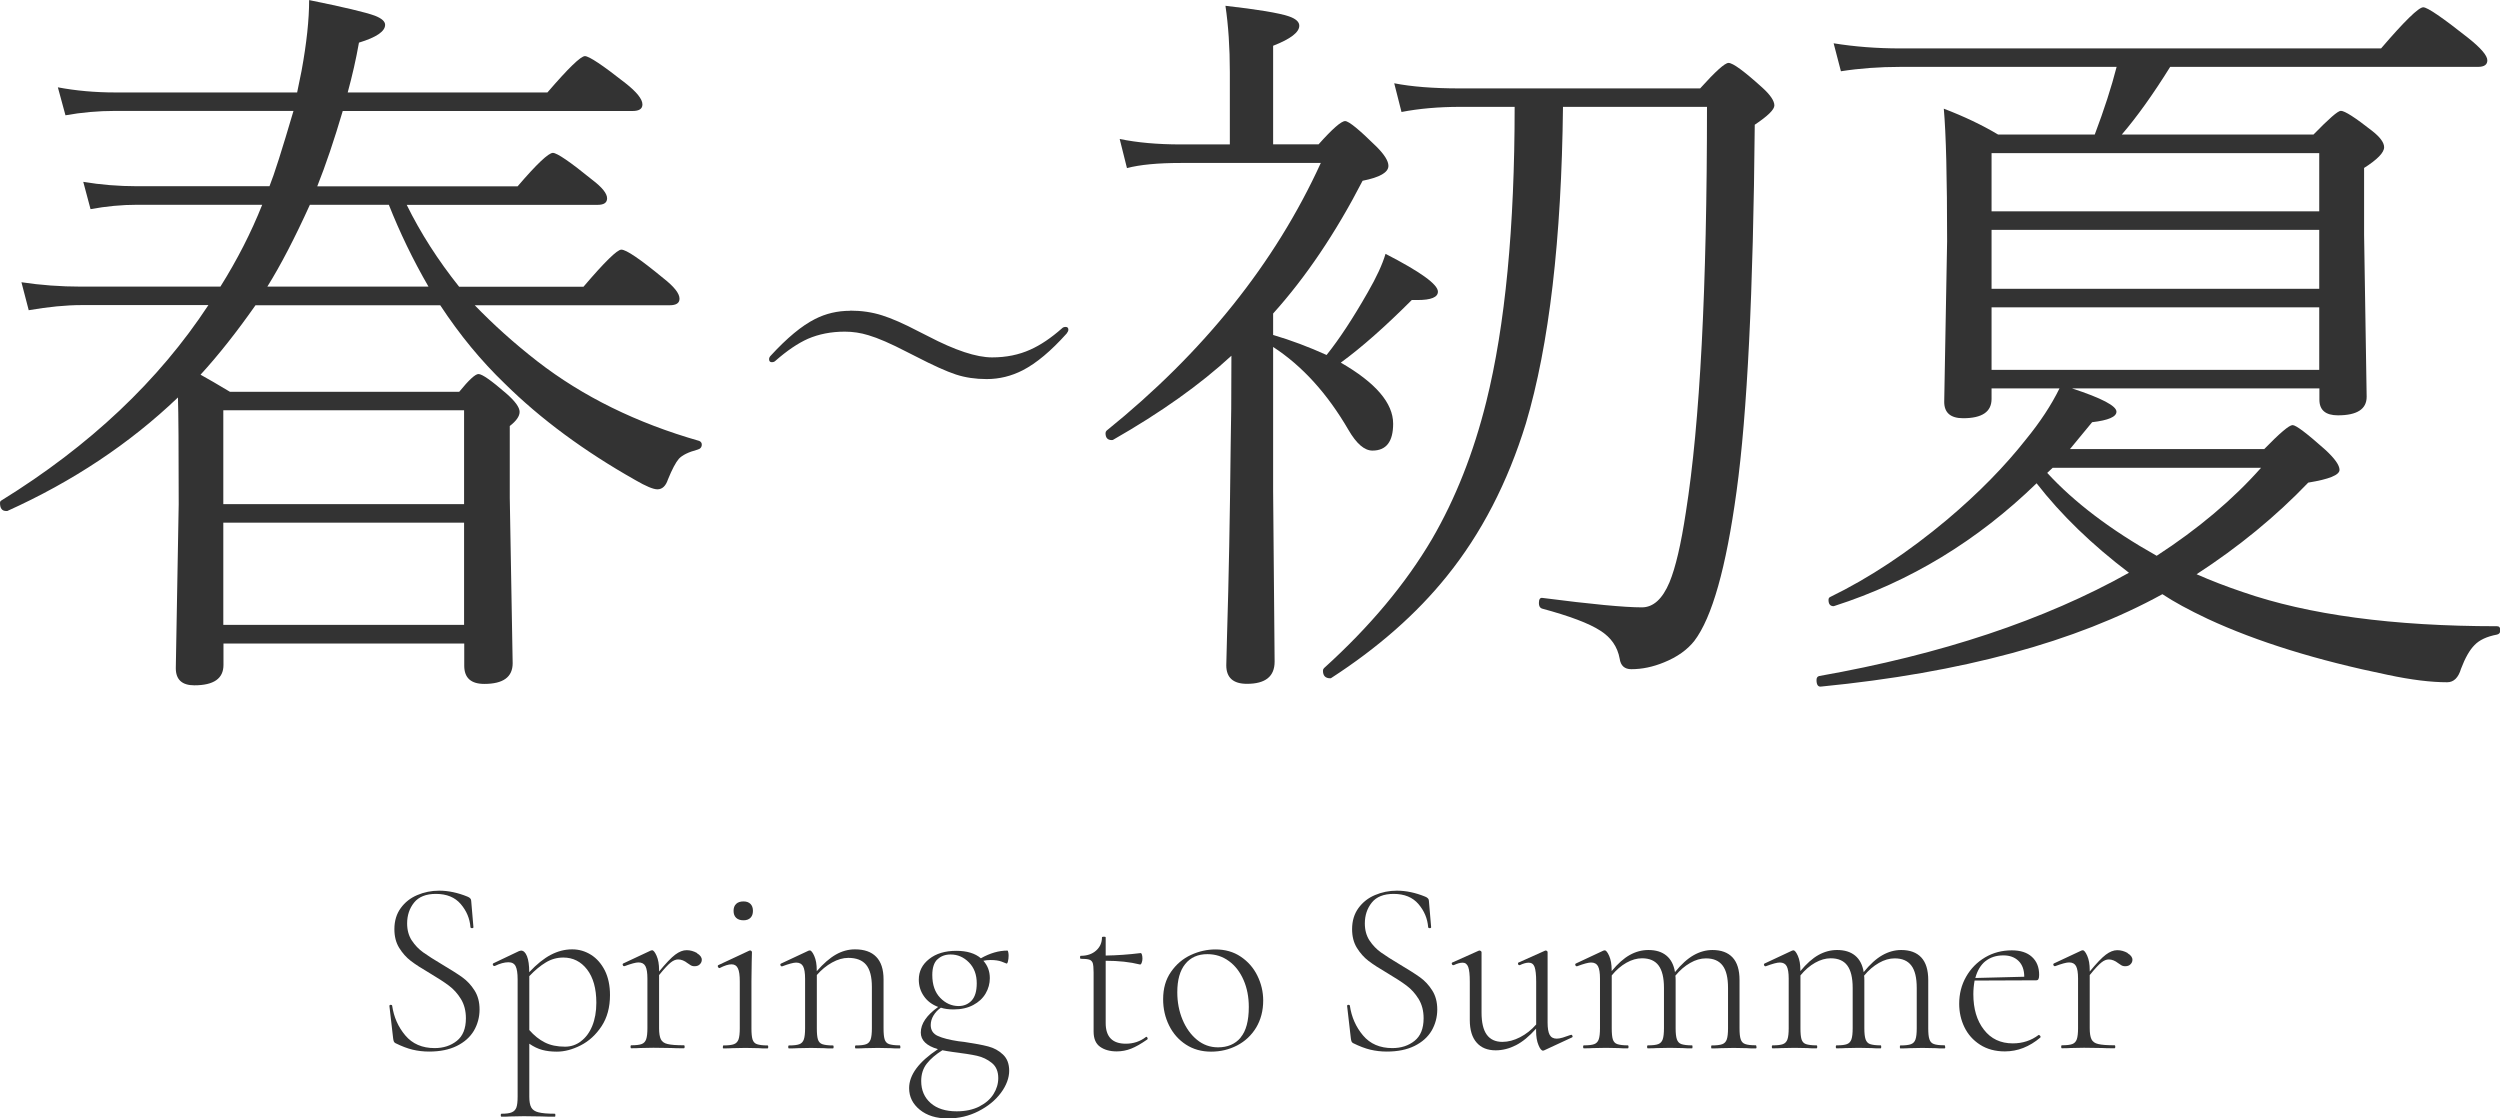 <?xml version="1.0" encoding="UTF-8"?><svg id="_レイヤー_2" xmlns="http://www.w3.org/2000/svg" viewBox="0 0 302.05 135.13"><defs><style>.cls-1{fill:#333;stroke-width:0px;}</style></defs><g id="_レイヤー_1-2"><path class="cls-1" d="m49.75,113.62c.38.58.84,1.06,1.4,1.46.55.39,1.31.88,2.29,1.46,1.04.62,1.85,1.13,2.42,1.54s1.06.93,1.47,1.58c.41.64.61,1.41.61,2.31s-.23,1.79-.69,2.57c-.46.77-1.15,1.38-2.06,1.83-.91.45-2.02.68-3.34.68-.7,0-1.37-.08-2-.23-.63-.15-1.33-.42-2.08-.79-.1-.06-.17-.13-.19-.21-.03-.08-.06-.2-.08-.36l-.45-3.9v-.03c0-.08.05-.12.15-.13.1,0,.16.03.18.1.2,1.38.73,2.58,1.59,3.6.86,1.02,2.04,1.53,3.54,1.53,1.06,0,1.95-.29,2.68-.87s1.1-1.49,1.1-2.73c0-.9-.2-1.67-.6-2.33-.4-.65-.88-1.19-1.46-1.62-.57-.43-1.35-.93-2.32-1.51-.96-.56-1.72-1.05-2.27-1.47-.55-.42-1.02-.95-1.41-1.58-.39-.63-.58-1.38-.58-2.26,0-1,.26-1.85.77-2.55.51-.7,1.17-1.22,2-1.57.82-.35,1.7-.53,2.64-.53,1.1,0,2.24.24,3.42.72.3.12.45.29.45.51l.27,3.18c0,.08-.06.12-.17.12s-.18-.04-.19-.12c-.08-1.04-.47-1.97-1.17-2.79-.7-.82-1.7-1.23-3-1.23-1.2,0-2.08.35-2.64,1.05-.56.7-.84,1.54-.84,2.52,0,.8.19,1.49.57,2.07Z"/><path class="cls-1" d="m71.41,115.36c.7.44,1.25,1.08,1.67,1.9.41.83.62,1.82.62,2.96,0,1.48-.34,2.74-1.02,3.77-.68,1.03-1.52,1.8-2.52,2.31-1,.51-1.96.76-2.88.76-.66,0-1.25-.07-1.77-.21-.52-.14-1.04-.39-1.56-.75v6.39c0,.6.08,1.04.24,1.32s.45.48.87.58c.42.11,1.08.17,1.98.17.04,0,.06.06.06.18s-.02.18-.06.18c-.68,0-1.21-.01-1.59-.03l-2.16-.03-1.62.03c-.26.02-.62.03-1.08.03-.06,0-.09-.06-.09-.18s.03-.18.09-.18c.56,0,.97-.05,1.24-.17.27-.11.45-.3.56-.58.1-.28.15-.72.15-1.32v-14.16c0-.74-.08-1.27-.24-1.59-.16-.32-.45-.48-.87-.48-.48,0-1.03.15-1.65.45h-.06c-.08,0-.14-.04-.17-.13-.03-.09,0-.16.07-.2l3.09-1.47.24-.06c.3,0,.54.23.72.68.18.45.27,1.09.27,1.93.9-.96,1.77-1.66,2.61-2.1.84-.44,1.7-.66,2.58-.66.82,0,1.58.22,2.28.66Zm-1.23,10.45c.58-.43,1.04-1.04,1.37-1.84.33-.8.5-1.74.5-2.82,0-1.72-.38-3.06-1.12-4.02s-1.71-1.44-2.87-1.44c-.76,0-1.47.2-2.11.59-.65.39-1.32.94-2,1.66v6.51c.58.66,1.2,1.16,1.88,1.5.67.34,1.48.51,2.44.51.7,0,1.34-.21,1.92-.65Z"/><path class="cls-1" d="m84.21,115.17c.39.23.58.5.58.79,0,.2-.07.38-.23.54-.15.16-.36.24-.65.24-.2,0-.38-.05-.54-.17-.16-.11-.26-.17-.3-.2-.38-.3-.76-.45-1.14-.45-.28,0-.58.12-.88.36-.31.24-.79.75-1.42,1.53v6.42c0,.6.07,1.04.21,1.33.14.29.41.49.82.58.41.1,1.06.15,1.97.15.06,0,.09.06.09.18s-.03.18-.09.18c-.64,0-1.15,0-1.53-.03l-2.16-.03-1.59.03c-.26.02-.62.03-1.08.03-.06,0-.09-.06-.09-.18s.03-.18.09-.18c.58,0,1-.05,1.26-.15.26-.1.44-.29.54-.58.1-.29.15-.74.15-1.33v-6c0-.7-.08-1.2-.24-1.5-.16-.3-.44-.45-.84-.45-.32,0-.88.15-1.68.45h-.06c-.08,0-.13-.04-.16-.14-.03-.09,0-.15.07-.19l3.33-1.56s.09-.03.15-.03c.16,0,.34.22.54.67.2.45.3,1.03.3,1.72v.18c.82-1,1.47-1.68,1.95-2.04.48-.36.94-.54,1.38-.54s.85.12,1.25.34Z"/><path class="cls-1" d="m87.34,126.49c0-.12.02-.18.06-.18.58,0,1-.05,1.27-.15s.45-.29.56-.58c.1-.29.15-.74.15-1.33v-5.67c0-.74-.07-1.27-.23-1.59-.15-.32-.4-.48-.76-.48-.38,0-.86.15-1.44.45h-.03c-.08,0-.14-.05-.18-.15-.04-.1-.02-.17.06-.21l3.72-1.74.12-.03s.08.02.13.06c.05.04.08.09.08.15,0,.12-.01.51-.03,1.18s-.03,1.45-.03,2.33v5.7c0,.6.04,1.04.13,1.33.09.29.27.49.54.58s.69.15,1.27.15c.06,0,.09.06.09.18s-.03.18-.09.18c-.46,0-.82,0-1.08-.03l-1.59-.03-1.56.03c-.28.02-.65.03-1.11.03-.04,0-.06-.06-.06-.18Zm1.6-15.6c-.21-.2-.31-.48-.31-.84s.1-.64.31-.84.5-.3.89-.3c.36,0,.64.1.84.3.2.2.3.48.3.84s-.1.64-.3.84c-.2.2-.48.3-.84.3-.38,0-.68-.1-.89-.3Z"/><path class="cls-1" d="m108.79,126.49c0,.12-.03.18-.09.18-.46,0-.82,0-1.08-.03l-1.56-.03-1.59.03c-.26.02-.62.03-1.08.03-.06,0-.09-.06-.09-.18s.03-.18.09-.18c.58,0,1-.05,1.26-.15.26-.1.44-.29.54-.58.1-.29.15-.74.15-1.33v-5.01c0-1.22-.23-2.11-.69-2.67-.46-.56-1.18-.84-2.16-.84-.64,0-1.29.19-1.96.56-.67.37-1.29.88-1.84,1.51v6.45c0,.6.04,1.04.13,1.33s.27.49.54.58.69.15,1.27.15c.06,0,.09.06.09.18s-.03.18-.09.18c-.46,0-.82,0-1.08-.03l-1.56-.03-1.59.03c-.26.02-.62.03-1.08.03-.06,0-.09-.06-.09-.18s.03-.18.09-.18c.58,0,1-.05,1.26-.15.26-.1.44-.29.54-.58.1-.29.15-.74.15-1.33v-6c0-.7-.08-1.2-.24-1.5-.16-.3-.44-.45-.84-.45-.32,0-.88.15-1.68.45h-.06c-.08,0-.13-.04-.16-.14-.03-.09,0-.15.07-.19l3.33-1.56s.09-.03.15-.03c.16,0,.34.22.54.67.2.45.3,1.03.3,1.72v.12c.8-.92,1.57-1.59,2.31-2.01s1.51-.63,2.31-.63c1.12,0,1.98.3,2.56.9.59.6.89,1.51.89,2.73v5.91c0,.6.04,1.04.13,1.33.09.29.27.49.54.58s.69.15,1.27.15c.06,0,.09.06.09.18Z"/><path class="cls-1" d="m116.53,125.89c1.22.18,2.17.36,2.86.54.69.18,1.29.5,1.79.98.5.47.75,1.12.75,1.96s-.33,1.77-1,2.67c-.67.9-1.58,1.64-2.72,2.22-1.14.58-2.37.87-3.69.87-1.4,0-2.53-.35-3.39-1.05-.86-.7-1.29-1.57-1.29-2.61,0-1.6,1.16-3.17,3.48-4.71-1.38-.4-2.07-1.07-2.07-2.01,0-1.06.7-2.09,2.1-3.09-.74-.28-1.32-.71-1.73-1.31-.41-.59-.61-1.25-.61-1.99,0-1,.41-1.83,1.25-2.49.83-.66,1.92-.99,3.28-.99,1.28,0,2.27.3,2.97.9,1.1-.62,2.17-.93,3.21-.93.04,0,.07.07.1.21.03.14.04.28.04.42,0,.24-.03.47-.08.68s-.12.29-.19.25c-.04-.02-.24-.09-.58-.23-.35-.13-.79-.19-1.33-.19-.3,0-.59.03-.87.09.52.58.78,1.28.78,2.1,0,.66-.17,1.28-.51,1.86-.34.58-.84,1.04-1.5,1.39-.66.35-1.45.53-2.37.53-.6,0-1.11-.07-1.53-.21-.38.26-.68.58-.9.95-.22.37-.33.75-.33,1.15,0,.62.29,1.06.87,1.32.58.26,1.4.47,2.46.63l.75.09Zm1.8,7.79c.76-.39,1.33-.89,1.71-1.5s.57-1.25.57-1.93c0-.8-.26-1.41-.78-1.83s-1.12-.71-1.79-.86c-.67-.15-1.65-.3-2.92-.46-.56-.08-.98-.15-1.26-.21-.8.5-1.43,1.04-1.88,1.61-.45.57-.68,1.27-.68,2.11,0,1.1.38,1.99,1.14,2.66.76.67,1.81,1,3.15,1,1.06,0,1.97-.2,2.73-.58Zm-5.08-17.77c-.41.4-.61,1.03-.61,1.89,0,1.18.32,2.1.96,2.76.64.66,1.38.99,2.22.99.64,0,1.17-.23,1.58-.67.41-.45.61-1.14.61-2.08,0-1.04-.31-1.88-.94-2.52-.63-.64-1.37-.96-2.21-.96-.66,0-1.2.2-1.6.6Z"/><path class="cls-1" d="m138.49,125.26c.06,0,.11.04.15.13.04.09.03.16-.03.2-.74.52-1.39.89-1.95,1.11-.56.22-1.14.33-1.74.33-.82,0-1.49-.19-2.01-.56-.52-.37-.78-.98-.78-1.84v-7.14c0-.54-.04-.92-.1-1.12-.07-.21-.21-.35-.4-.42-.2-.07-.55-.11-1.05-.11-.06,0-.09-.06-.09-.18s.03-.18.09-.18c.76,0,1.38-.21,1.85-.63.47-.42.71-.95.71-1.59,0-.06.08-.09.24-.09.14,0,.21.03.21.09v2.19c1.36-.02,2.77-.12,4.23-.3.06,0,.11.06.15.19.04.13.06.3.06.5,0,.16-.03.32-.09.48s-.13.23-.21.21c-1.2-.3-2.58-.45-4.14-.45v7.53c0,1.66.81,2.49,2.43,2.49.92,0,1.73-.27,2.43-.81l.06-.03Z"/><path class="cls-1" d="m143.29,126.21c-.88-.57-1.56-1.34-2.04-2.31-.48-.97-.72-2.02-.72-3.17,0-1.3.31-2.4.95-3.31.63-.91,1.43-1.59,2.4-2.04.97-.45,1.96-.67,2.98-.67,1.16,0,2.18.29,3.04.87.87.58,1.54,1.34,2.01,2.29.47.95.71,1.96.71,3.01,0,1.24-.29,2.33-.85,3.27-.57.94-1.34,1.66-2.3,2.16-.96.5-2.01.75-3.15.75s-2.15-.28-3.03-.85Zm6.6-.86c.66-.78.99-2.01.99-3.69,0-1.2-.21-2.29-.63-3.25s-1.01-1.74-1.77-2.29c-.76-.56-1.63-.84-2.61-.84-1.14,0-2.03.4-2.67,1.19s-.96,1.92-.96,3.41c0,1.2.21,2.3.63,3.31.42,1.01,1,1.82,1.74,2.43.74.61,1.59.92,2.55.92,1.16,0,2.07-.39,2.73-1.17Z"/><path class="cls-1" d="m165.46,113.62c.38.58.84,1.06,1.4,1.46.55.39,1.31.88,2.29,1.46,1.04.62,1.85,1.13,2.42,1.54s1.06.93,1.47,1.58c.41.64.61,1.41.61,2.31s-.23,1.79-.69,2.57c-.46.77-1.15,1.38-2.06,1.83-.91.45-2.02.68-3.34.68-.7,0-1.37-.08-2-.23-.63-.15-1.33-.42-2.08-.79-.1-.06-.17-.13-.19-.21-.03-.08-.06-.2-.08-.36l-.45-3.9v-.03c0-.08.05-.12.15-.13.1,0,.16.03.18.1.2,1.38.73,2.58,1.59,3.6.86,1.02,2.04,1.53,3.54,1.53,1.06,0,1.95-.29,2.68-.87s1.1-1.49,1.1-2.73c0-.9-.2-1.67-.6-2.33-.4-.65-.88-1.19-1.46-1.62-.57-.43-1.35-.93-2.32-1.51-.96-.56-1.72-1.05-2.27-1.47-.55-.42-1.02-.95-1.41-1.58-.39-.63-.58-1.38-.58-2.26,0-1,.26-1.85.77-2.55.51-.7,1.17-1.22,2-1.57.82-.35,1.7-.53,2.64-.53,1.1,0,2.24.24,3.42.72.3.12.45.29.45.51l.27,3.18c0,.08-.06.12-.17.12s-.18-.04-.19-.12c-.08-1.04-.47-1.97-1.17-2.79-.7-.82-1.7-1.23-3-1.23-1.2,0-2.08.35-2.64,1.05-.56.7-.84,1.54-.84,2.52,0,.8.19,1.49.57,2.07Z"/><path class="cls-1" d="m189.82,125.02c.08,0,.13.04.17.14.03.09,0,.16-.08.19l-3.36,1.56-.12.03c-.18,0-.37-.22-.55-.67-.19-.45-.29-1.02-.29-1.72v-.27c-.82.92-1.63,1.59-2.43,2-.8.41-1.62.62-2.46.62-.98,0-1.75-.31-2.29-.93-.55-.62-.83-1.53-.83-2.73v-4.65c0-.82-.06-1.41-.19-1.76-.13-.35-.36-.52-.67-.52-.3,0-.66.1-1.08.3h-.06c-.08,0-.14-.05-.17-.15-.03-.1,0-.16.08-.18l3.15-1.41.12-.03s.09.02.15.06.09.09.09.15v7.29c0,1.2.21,2.09.63,2.67.42.58,1.05.87,1.89.87.7,0,1.41-.19,2.13-.56.72-.37,1.37-.88,1.95-1.54v-5.19c0-.82-.07-1.41-.19-1.76-.13-.35-.37-.52-.71-.52-.3,0-.66.1-1.08.3h-.06c-.08,0-.13-.05-.15-.15-.02-.1,0-.16.09-.18l3.15-1.41.09-.03c.06,0,.11.02.17.06.05.04.07.09.07.15v8.49c0,.68.08,1.18.25,1.49.17.31.46.46.85.46.2,0,.44-.04.74-.13.29-.09.6-.2.94-.32h.06Z"/><path class="cls-1" d="m212.23,126.49c0,.12-.03.18-.09.18-.46,0-.82,0-1.08-.03l-1.59-.03-1.56.03c-.28.02-.65.03-1.11.03-.04,0-.06-.06-.06-.18s.02-.18.06-.18c.58,0,1.01-.05,1.28-.15s.45-.29.55-.58.15-.74.15-1.33v-4.89c0-1.22-.21-2.12-.65-2.7s-1.1-.87-2.02-.87c-.62,0-1.26.18-1.9.55-.65.37-1.25.88-1.79,1.54.02.1.03.28.03.54v5.82c0,.6.05,1.04.15,1.33.1.29.28.49.55.58s.69.15,1.28.15c.04,0,.06.06.06.18s-.02.18-.06.18c-.46,0-.83,0-1.11-.03l-1.56-.03-1.59.03c-.26.02-.62.03-1.08.03-.06,0-.09-.06-.09-.18s.03-.18.09-.18c.58,0,1-.05,1.26-.15.26-.1.44-.29.54-.58.1-.29.15-.74.15-1.33v-4.89c0-1.22-.22-2.12-.65-2.7-.43-.58-1.1-.87-2-.87-.62,0-1.25.18-1.89.54-.64.36-1.23.87-1.77,1.53v6.39c0,.6.04,1.04.13,1.33s.27.49.54.58.69.15,1.27.15c.06,0,.09.06.09.18s-.03.18-.09.18c-.46,0-.82,0-1.08-.03l-1.56-.03-1.59.03c-.26.02-.62.03-1.08.03-.06,0-.09-.06-.09-.18s.03-.18.09-.18c.58,0,1-.05,1.26-.15.26-.1.44-.29.54-.58.1-.29.15-.74.15-1.33v-6c0-.7-.08-1.2-.24-1.5-.16-.3-.44-.45-.84-.45-.32,0-.88.15-1.68.45h-.06c-.08,0-.13-.04-.16-.14-.03-.09,0-.15.07-.19l3.33-1.56s.09-.03.15-.03c.16,0,.34.22.54.67.2.45.3,1.03.3,1.72v.12c.74-.9,1.47-1.55,2.19-1.95.72-.4,1.47-.6,2.25-.6.9,0,1.62.22,2.17.67.55.45.9,1.12,1.04,2,.76-.94,1.51-1.62,2.25-2.04.74-.42,1.5-.63,2.28-.63,1.06,0,1.87.3,2.43.9.56.6.84,1.51.84,2.73v5.82c0,.6.04,1.04.14,1.33.09.29.27.49.54.58.27.1.69.15,1.27.15.06,0,.09.06.09.18Z"/><path class="cls-1" d="m235.03,126.49c0,.12-.03.18-.09.18-.46,0-.82,0-1.08-.03l-1.59-.03-1.56.03c-.28.02-.65.03-1.11.03-.04,0-.06-.06-.06-.18s.02-.18.06-.18c.58,0,1.01-.05,1.28-.15s.45-.29.55-.58.15-.74.15-1.33v-4.89c0-1.22-.21-2.12-.65-2.7s-1.1-.87-2.02-.87c-.62,0-1.26.18-1.9.55-.65.37-1.25.88-1.79,1.54.02.1.03.28.03.54v5.82c0,.6.05,1.04.15,1.33.1.29.28.49.55.58s.69.15,1.28.15c.04,0,.06.06.06.18s-.02.18-.06.18c-.46,0-.83,0-1.11-.03l-1.56-.03-1.59.03c-.26.02-.62.03-1.08.03-.06,0-.09-.06-.09-.18s.03-.18.09-.18c.58,0,1-.05,1.26-.15.26-.1.44-.29.54-.58.1-.29.15-.74.15-1.33v-4.89c0-1.22-.22-2.12-.65-2.7-.43-.58-1.1-.87-2-.87-.62,0-1.25.18-1.89.54-.64.36-1.23.87-1.77,1.53v6.39c0,.6.04,1.04.13,1.33s.27.49.54.58.69.15,1.27.15c.06,0,.09.06.09.18s-.03.18-.09.18c-.46,0-.82,0-1.08-.03l-1.56-.03-1.59.03c-.26.02-.62.03-1.08.03-.06,0-.09-.06-.09-.18s.03-.18.09-.18c.58,0,1-.05,1.26-.15.26-.1.44-.29.54-.58.1-.29.15-.74.15-1.33v-6c0-.7-.08-1.2-.24-1.5-.16-.3-.44-.45-.84-.45-.32,0-.88.15-1.68.45h-.06c-.08,0-.13-.04-.16-.14-.03-.09,0-.15.07-.19l3.33-1.56s.09-.03.15-.03c.16,0,.34.22.54.67.2.45.3,1.03.3,1.72v.12c.74-.9,1.47-1.55,2.19-1.95.72-.4,1.47-.6,2.25-.6.9,0,1.62.22,2.17.67.55.45.9,1.12,1.04,2,.76-.94,1.51-1.62,2.25-2.04.74-.42,1.5-.63,2.28-.63,1.06,0,1.87.3,2.43.9.56.6.84,1.51.84,2.73v5.82c0,.6.04,1.04.14,1.33.09.29.27.49.54.58.27.1.69.15,1.27.15.06,0,.09.06.09.18Z"/><path class="cls-1" d="m246.34,125.05c.06,0,.11.04.16.11s.06.13.02.19c-1.32,1.12-2.75,1.68-4.29,1.68-1.16,0-2.16-.27-3-.81-.84-.54-1.47-1.25-1.89-2.12-.42-.87-.63-1.81-.63-2.83,0-1.2.28-2.29.84-3.27.56-.98,1.32-1.75,2.29-2.33.97-.57,2.04-.85,3.23-.85,1.04,0,1.85.26,2.43.79s.87,1.25.87,2.17c0,.24-.03.41-.08.51-.05.1-.15.15-.28.15l-7.44.03c-.1.56-.15,1.11-.15,1.65,0,1.76.42,3.19,1.28,4.29.85,1.1,2.01,1.65,3.49,1.65,1.18,0,2.22-.34,3.12-1.02h.03Zm-6.47-8.92c-.57.47-.98,1.15-1.21,2.03l5.91-.15c0-.82-.23-1.46-.69-1.91s-1.07-.67-1.83-.67c-.88,0-1.6.24-2.18.71Z"/><path class="cls-1" d="m257.06,115.17c.39.23.58.5.58.79,0,.2-.07.38-.23.54-.15.16-.36.24-.65.24-.2,0-.38-.05-.54-.17-.16-.11-.26-.17-.3-.2-.38-.3-.76-.45-1.14-.45-.28,0-.58.12-.88.36-.31.24-.79.75-1.42,1.53v6.42c0,.6.07,1.04.21,1.33.14.29.41.49.82.58.41.1,1.06.15,1.97.15.06,0,.09.06.09.18s-.03.18-.09.18c-.64,0-1.15,0-1.53-.03l-2.16-.03-1.59.03c-.26.02-.62.03-1.08.03-.06,0-.09-.06-.09-.18s.03-.18.09-.18c.58,0,1-.05,1.26-.15.26-.1.44-.29.54-.58.1-.29.15-.74.15-1.33v-6c0-.7-.08-1.2-.24-1.5-.16-.3-.44-.45-.84-.45-.32,0-.88.15-1.68.45h-.06c-.08,0-.13-.04-.16-.14-.03-.09,0-.15.07-.19l3.33-1.56s.09-.03.15-.03c.16,0,.34.22.54.67.2.45.3,1.03.3,1.72v.18c.82-1,1.47-1.68,1.95-2.04.48-.36.94-.54,1.38-.54s.85.12,1.25.34Z"/><path class="cls-1" d="m21.49,48.03c-5.83,5.57-12.7,10.14-20.61,13.71h-.13c-.5,0-.75-.32-.75-.97,0-.15.06-.25.18-.31,10.66-6.59,19-14.46,25-23.6h-15.29c-1.91,0-4.04.21-6.42.62l-.88-3.38c2.31.35,4.72.53,7.21.53h16.83c2.02-3.22,3.71-6.52,5.05-9.89h-15.07c-1.91,0-3.79.18-5.67.53l-.88-3.3c2.08.35,4.26.53,6.55.53h15.95c.56-1.38,1.52-4.41,2.9-9.1H13.93c-2.08,0-4.09.18-6.02.53l-.92-3.38c2.17.41,4.48.62,6.94.62h21.97l.53-2.59c.62-3.37.92-6.23.92-8.57,4.19.85,6.84,1.48,7.95,1.89.82.32,1.23.69,1.23,1.1,0,.79-1.05,1.51-3.16,2.15-.35,1.99-.81,4-1.36,6.02h24.13c2.52-2.93,4.03-4.39,4.53-4.39s2.12,1.08,4.88,3.25c1.38,1.08,2.07,1.95,2.07,2.59,0,.53-.4.79-1.19.79h-35.02c-1.03,3.49-2.05,6.52-3.08,9.1h24.21c2.31-2.7,3.74-4.04,4.26-4.04.5,0,2.08,1.08,4.75,3.25,1.2.91,1.8,1.66,1.8,2.24,0,.53-.38.79-1.14.79h-23.07c1.67,3.4,3.78,6.69,6.33,9.89h15.03c2.55-2.99,4.07-4.48,4.57-4.48.59,0,2.27,1.14,5.05,3.43,1.32,1.03,1.98,1.86,1.98,2.5,0,.53-.4.79-1.19.79h-23.55c2.26,2.34,4.77,4.6,7.56,6.77,5.48,4.25,12,7.46,19.56,9.62.2.09.31.23.31.44,0,.32-.18.53-.53.62-1.08.29-1.83.66-2.24,1.1-.38.44-.82,1.27-1.32,2.5-.26.79-.69,1.19-1.27,1.19-.5,0-1.38-.37-2.64-1.1-6.18-3.49-11.46-7.38-15.82-11.69-2.81-2.7-5.41-5.84-7.78-9.45h-22.32c-2.26,3.22-4.47,6.02-6.64,8.39.91.5,2.09,1.19,3.56,2.07h27.69c1.17-1.44,1.95-2.15,2.33-2.15.44,0,1.55.78,3.34,2.33,1.08.94,1.63,1.69,1.63,2.24,0,.53-.4,1.1-1.19,1.71v8.66l.35,20c0,1.67-1.14,2.5-3.43,2.5-1.61,0-2.42-.73-2.42-2.2v-2.68h-29.09v2.59c0,1.64-1.17,2.46-3.52,2.46-1.49,0-2.24-.69-2.24-2.07l.35-19.82c0-6.77-.03-11.06-.09-12.88Zm34.58,12.88v-11.34h-29.09v11.34h29.09Zm0,14.59v-12.35h-29.09v12.35h29.09Zm-23.77-40.87h19.47c-1.88-3.25-3.47-6.55-4.79-9.89h-9.54c-1.82,4.01-3.53,7.31-5.14,9.89Z"/><path class="cls-1" d="m102.71,37.53c1.38,0,2.67.19,3.86.57,1.15.36,2.62,1,4.43,1.95l1.13.57c3.27,1.71,5.84,2.56,7.73,2.56,1.7,0,3.24-.31,4.63-.94,1.23-.55,2.51-1.41,3.83-2.58.11-.11.25-.16.43-.16.22,0,.33.11.33.33,0,.14-.07.29-.21.47-1.89,2.11-3.65,3.58-5.29,4.43-1.38.71-2.84,1.07-4.37,1.07-1.34,0-2.58-.18-3.71-.55-1.16-.38-2.77-1.11-4.82-2.17l-1.13-.57c-1.93-1-3.47-1.67-4.63-2.01-.94-.29-1.89-.43-2.85-.43-1.64,0-3.12.29-4.45.86-1.23.55-2.54,1.44-3.94,2.67-.11.11-.25.16-.43.16-.22,0-.33-.12-.33-.37,0-.15.07-.29.21-.43,1.96-2.13,3.73-3.6,5.33-4.41,1.31-.67,2.73-1,4.25-1Z"/><path class="cls-1" d="m161.99,43.81c4.22,2.43,6.33,4.89,6.33,7.38,0,2.17-.83,3.25-2.5,3.25-.97,0-1.93-.83-2.9-2.5-2.55-4.39-5.58-7.73-9.1-10.02v17.45l.18,20.57c0,1.79-1.11,2.68-3.34,2.68-1.67,0-2.5-.75-2.5-2.24,0-.18.03-1.36.09-3.56.21-6.77.35-14.41.44-22.94.06-2.4.09-6.04.09-10.9-3.78,3.49-8.54,6.87-14.28,10.15-.03.03-.09.04-.18.04-.5,0-.75-.28-.75-.83,0-.12.04-.22.13-.31,11.72-9.46,20.35-20.24,25.88-32.34h-16.92c-2.78,0-4.95.21-6.5.62l-.88-3.52c2.11.44,4.57.66,7.38.66h5.93v-8.75c0-2.96-.18-5.62-.53-8,3.87.44,6.42.86,7.65,1.27.85.29,1.27.67,1.27,1.14,0,.79-1.05,1.6-3.16,2.42v11.91h5.49c1.67-1.87,2.74-2.81,3.21-2.81.44,0,1.7,1.03,3.78,3.08.97.97,1.45,1.74,1.45,2.33,0,.79-1.04,1.39-3.12,1.8-3.25,6.3-6.86,11.65-10.81,16.04v2.59c2.17.64,4.32,1.45,6.46,2.42,1.52-1.9,3.18-4.42,4.97-7.56,1.05-1.82,1.77-3.37,2.15-4.66,4.22,2.17,6.33,3.69,6.33,4.57,0,.67-.82,1.01-2.46,1.01h-.7c-3.25,3.25-6.11,5.77-8.57,7.56Zm26.85-30.89c-.18,16.03-1.67,28.77-4.48,38.23-2.2,7.15-5.39,13.32-9.58,18.5-3.63,4.51-8.28,8.6-13.93,12.26-.03.03-.07.04-.13.04-.59,0-.88-.31-.88-.92,0-.12.04-.22.13-.31,5.51-4.98,9.86-10.18,13.05-15.6,2.84-4.89,5.02-10.42,6.55-16.57,2.29-9.2,3.43-21.08,3.43-35.64h-6.55c-2.64,0-5.01.21-7.12.62l-.88-3.47c2.08.41,4.72.62,7.91.62h29.05c1.85-2.05,2.99-3.08,3.43-3.08.53,0,1.89,1,4.09,2.99.97.88,1.45,1.6,1.45,2.15,0,.5-.79,1.27-2.37,2.33-.18,20.19-.91,34.95-2.2,44.3-1.26,9.23-2.96,15.25-5.1,18.06-.85,1.08-2.07,1.95-3.65,2.59-1.35.56-2.67.83-3.96.83-.82,0-1.29-.42-1.41-1.27-.26-1.44-1.04-2.56-2.33-3.38-1.35-.88-3.71-1.77-7.08-2.68-.23-.09-.35-.31-.35-.66,0-.47.15-.67.44-.62,5.89.76,9.89,1.14,12,1.14,1.38,0,2.49-1.01,3.34-3.03.73-1.76,1.39-4.58,1.98-8.48,1.7-10.72,2.55-27.04,2.55-48.96h-17.4Z"/><path class="cls-1" d="m248.79,46.93h-8.17v1.27c0,1.55-1.14,2.33-3.43,2.33-1.52,0-2.29-.66-2.29-1.98l.35-19.42c0-7.62-.13-12.95-.4-16,2.46.94,4.64,1.98,6.55,3.12h11.69c1.14-3.02,2.02-5.74,2.64-8.17h-26.1c-2.58,0-4.98.18-7.21.53l-.88-3.38c2.52.41,5.21.62,8.09.62h58.05c2.84-3.31,4.54-4.97,5.1-4.97.5,0,2.3,1.23,5.41,3.69,1.55,1.23,2.33,2.14,2.33,2.72,0,.53-.38.79-1.14.79h-37.18c-2.08,3.34-4.03,6.06-5.84,8.17h23.16c1.85-1.9,2.94-2.86,3.3-2.86.47,0,1.73.81,3.78,2.42.97.76,1.45,1.42,1.45,1.98,0,.64-.81,1.48-2.42,2.5v8.09l.31,19.56c0,1.49-1.16,2.24-3.47,2.24-1.49,0-2.24-.63-2.24-1.89v-1.36h-29.88c3.57,1.17,5.36,2.11,5.36,2.81,0,.62-.98,1.04-2.94,1.27l-2.68,3.25h23.47c1.88-1.93,3.02-2.9,3.43-2.9s1.73,1,3.96,2.99c1.14,1.05,1.71,1.86,1.71,2.42,0,.62-1.26,1.13-3.78,1.54-3.9,4.07-8.39,7.76-13.49,11.07,1.73.76,3.59,1.48,5.58,2.15,7.91,2.75,18.15,4.13,30.72,4.13.26,0,.4.16.4.48,0,.29-.13.47-.4.53-1.23.23-2.14.66-2.72,1.27-.59.59-1.13,1.54-1.63,2.86-.32,1.08-.88,1.63-1.67,1.63-1.96,0-4.34-.29-7.12-.88-8.58-1.76-15.85-4.01-21.8-6.77-2.29-1.08-4.12-2.08-5.49-2.99-10.49,5.77-24.23,9.49-41.22,11.16-.38.06-.57-.21-.57-.79,0-.26.1-.42.31-.48,14.77-2.61,27.25-6.77,37.44-12.48-4.48-3.4-8.2-7-11.16-10.81-7.15,6.94-15.28,11.88-24.39,14.81-.06.03-.1.04-.13.04-.41,0-.62-.25-.62-.75,0-.18.06-.29.18-.35,4.75-2.31,9.46-5.43,14.15-9.36,3.78-3.19,6.96-6.43,9.54-9.71,1.7-2.08,3.05-4.13,4.04-6.15Zm31.42-21.4v-7.03h-39.59v7.03h39.59Zm-39.59,2.24v7.12h39.59v-7.12h-39.59Zm0,9.36v7.56h39.59v-7.56h-39.59Zm6.72,20c3.28,3.57,7.69,6.91,13.23,10.02,5.01-3.25,9.21-6.8,12.61-10.63h-25.18l-.66.62Z"/></g></svg>